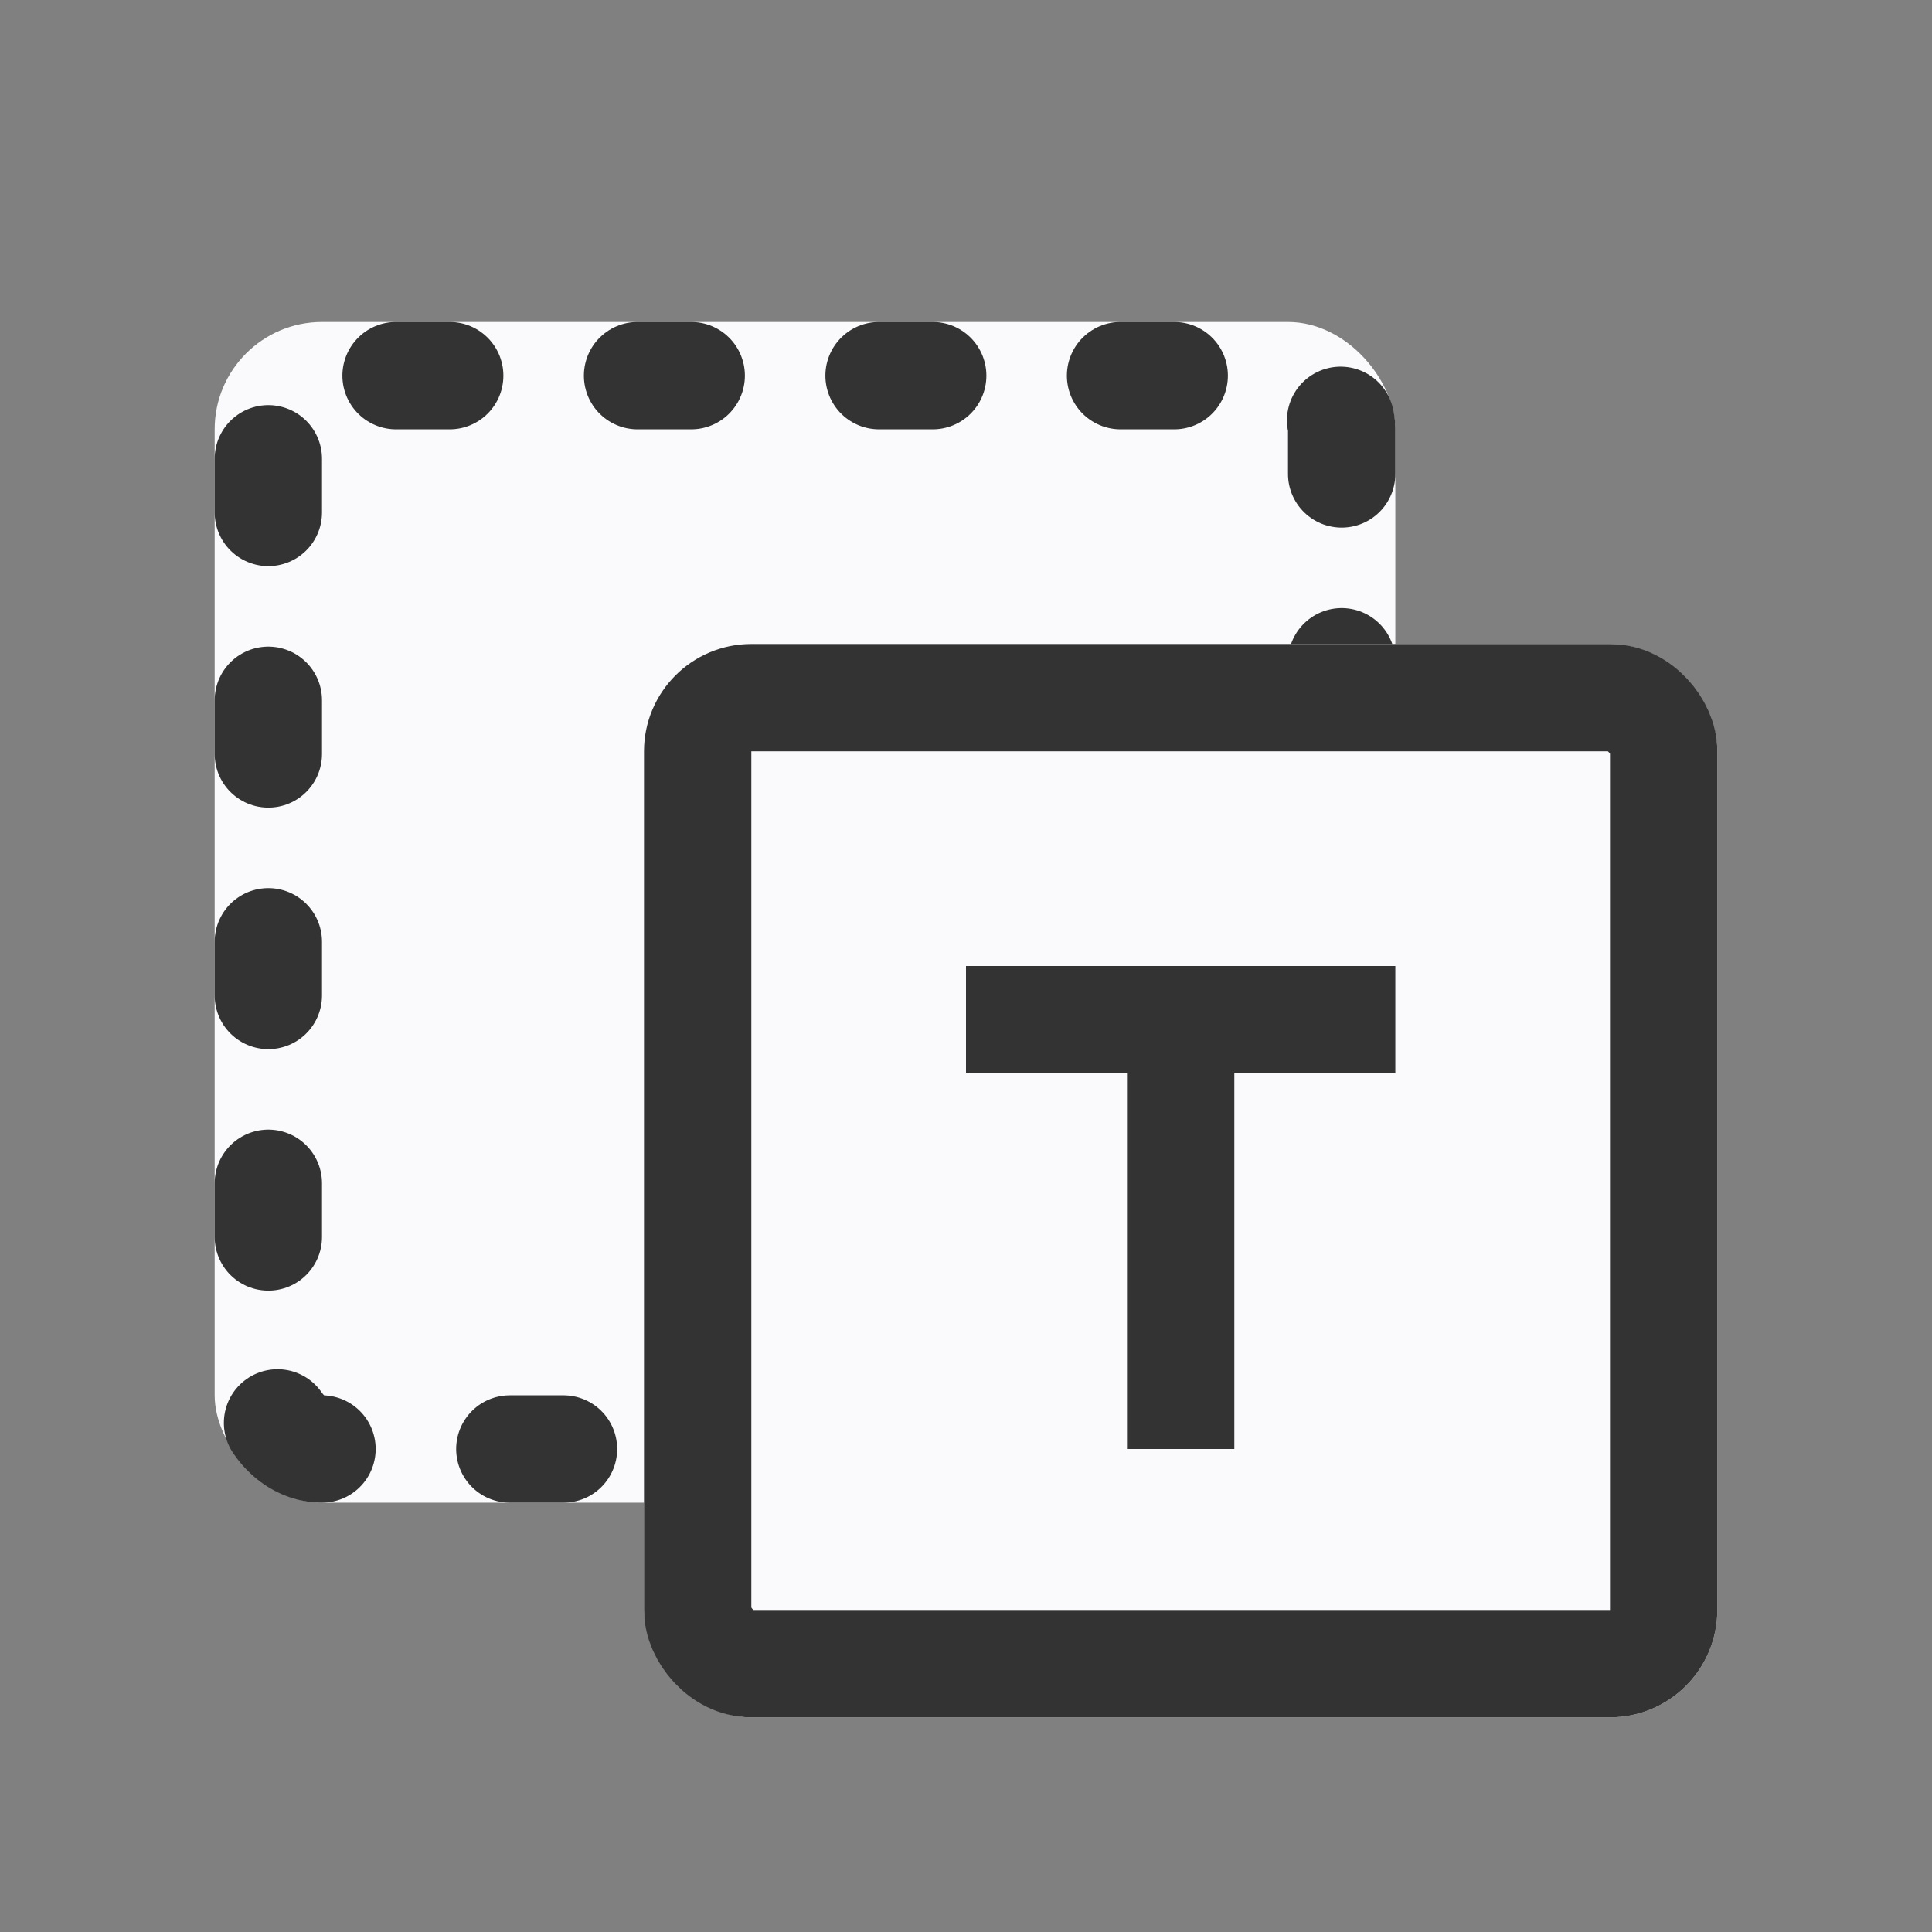 <svg xmlns="http://www.w3.org/2000/svg" width="36" height="36" viewBox="0 0 36 36">
  <rect x="0" y="0" width="36" height="36" fill="#808080" stroke="none"/>
  <defs>
    <style>
      .cls-1 {
        fill: #fff;
        stroke: #707070;
        opacity: 0;
      }

      .cls-2, .cls-3 {
        fill: #fafafc;
        stroke: #333;
        stroke-width: 2px;
      }

      .cls-2 {
        stroke-linecap: round;
        stroke-linejoin: round;
        stroke-dasharray: 1 3.5;
      }

      .cls-4 {
        fill: #333;
      }

      .cls-5 {
        stroke: none;
      }

      .cls-6 {
        fill: none;
      }
    </style>
  </defs>
  <g id="组_12348" data-name="组 12348" transform="translate(-102 -35)">
    <g id="矩形_9353" data-name="矩形 9353" class="cls-1" transform="translate(102 35)">
      <rect class="cls-5" width="36" height="36"/>
      <rect class="cls-6" x="0.5" y="0.5" width="35" height="35"/>
    </g>
    <g id="矩形_9356" data-name="矩形 9356" class="cls-2" transform="translate(128 63) rotate(180)">
      <rect class="cls-5" width="22" height="22" rx="2"/>
      <rect class="cls-6" x="1" y="1" width="20" height="20" rx="1"/>
    </g>
    <g id="矩形_9357" data-name="矩形 9357" class="cls-3" transform="translate(114 47)">
      <rect class="cls-5" width="20" height="20" rx="2"/>
      <rect class="cls-6" x="1" y="1" width="18" height="18" rx="1"/>
    </g>
    <rect id="矩形_9359" data-name="矩形 9359" class="cls-4" width="8" height="2" transform="translate(120 53)"/>
    <rect id="矩形_9360" data-name="矩形 9360" class="cls-4" width="8" height="2" transform="translate(125 54) rotate(90)"/>
  </g>
</svg>
